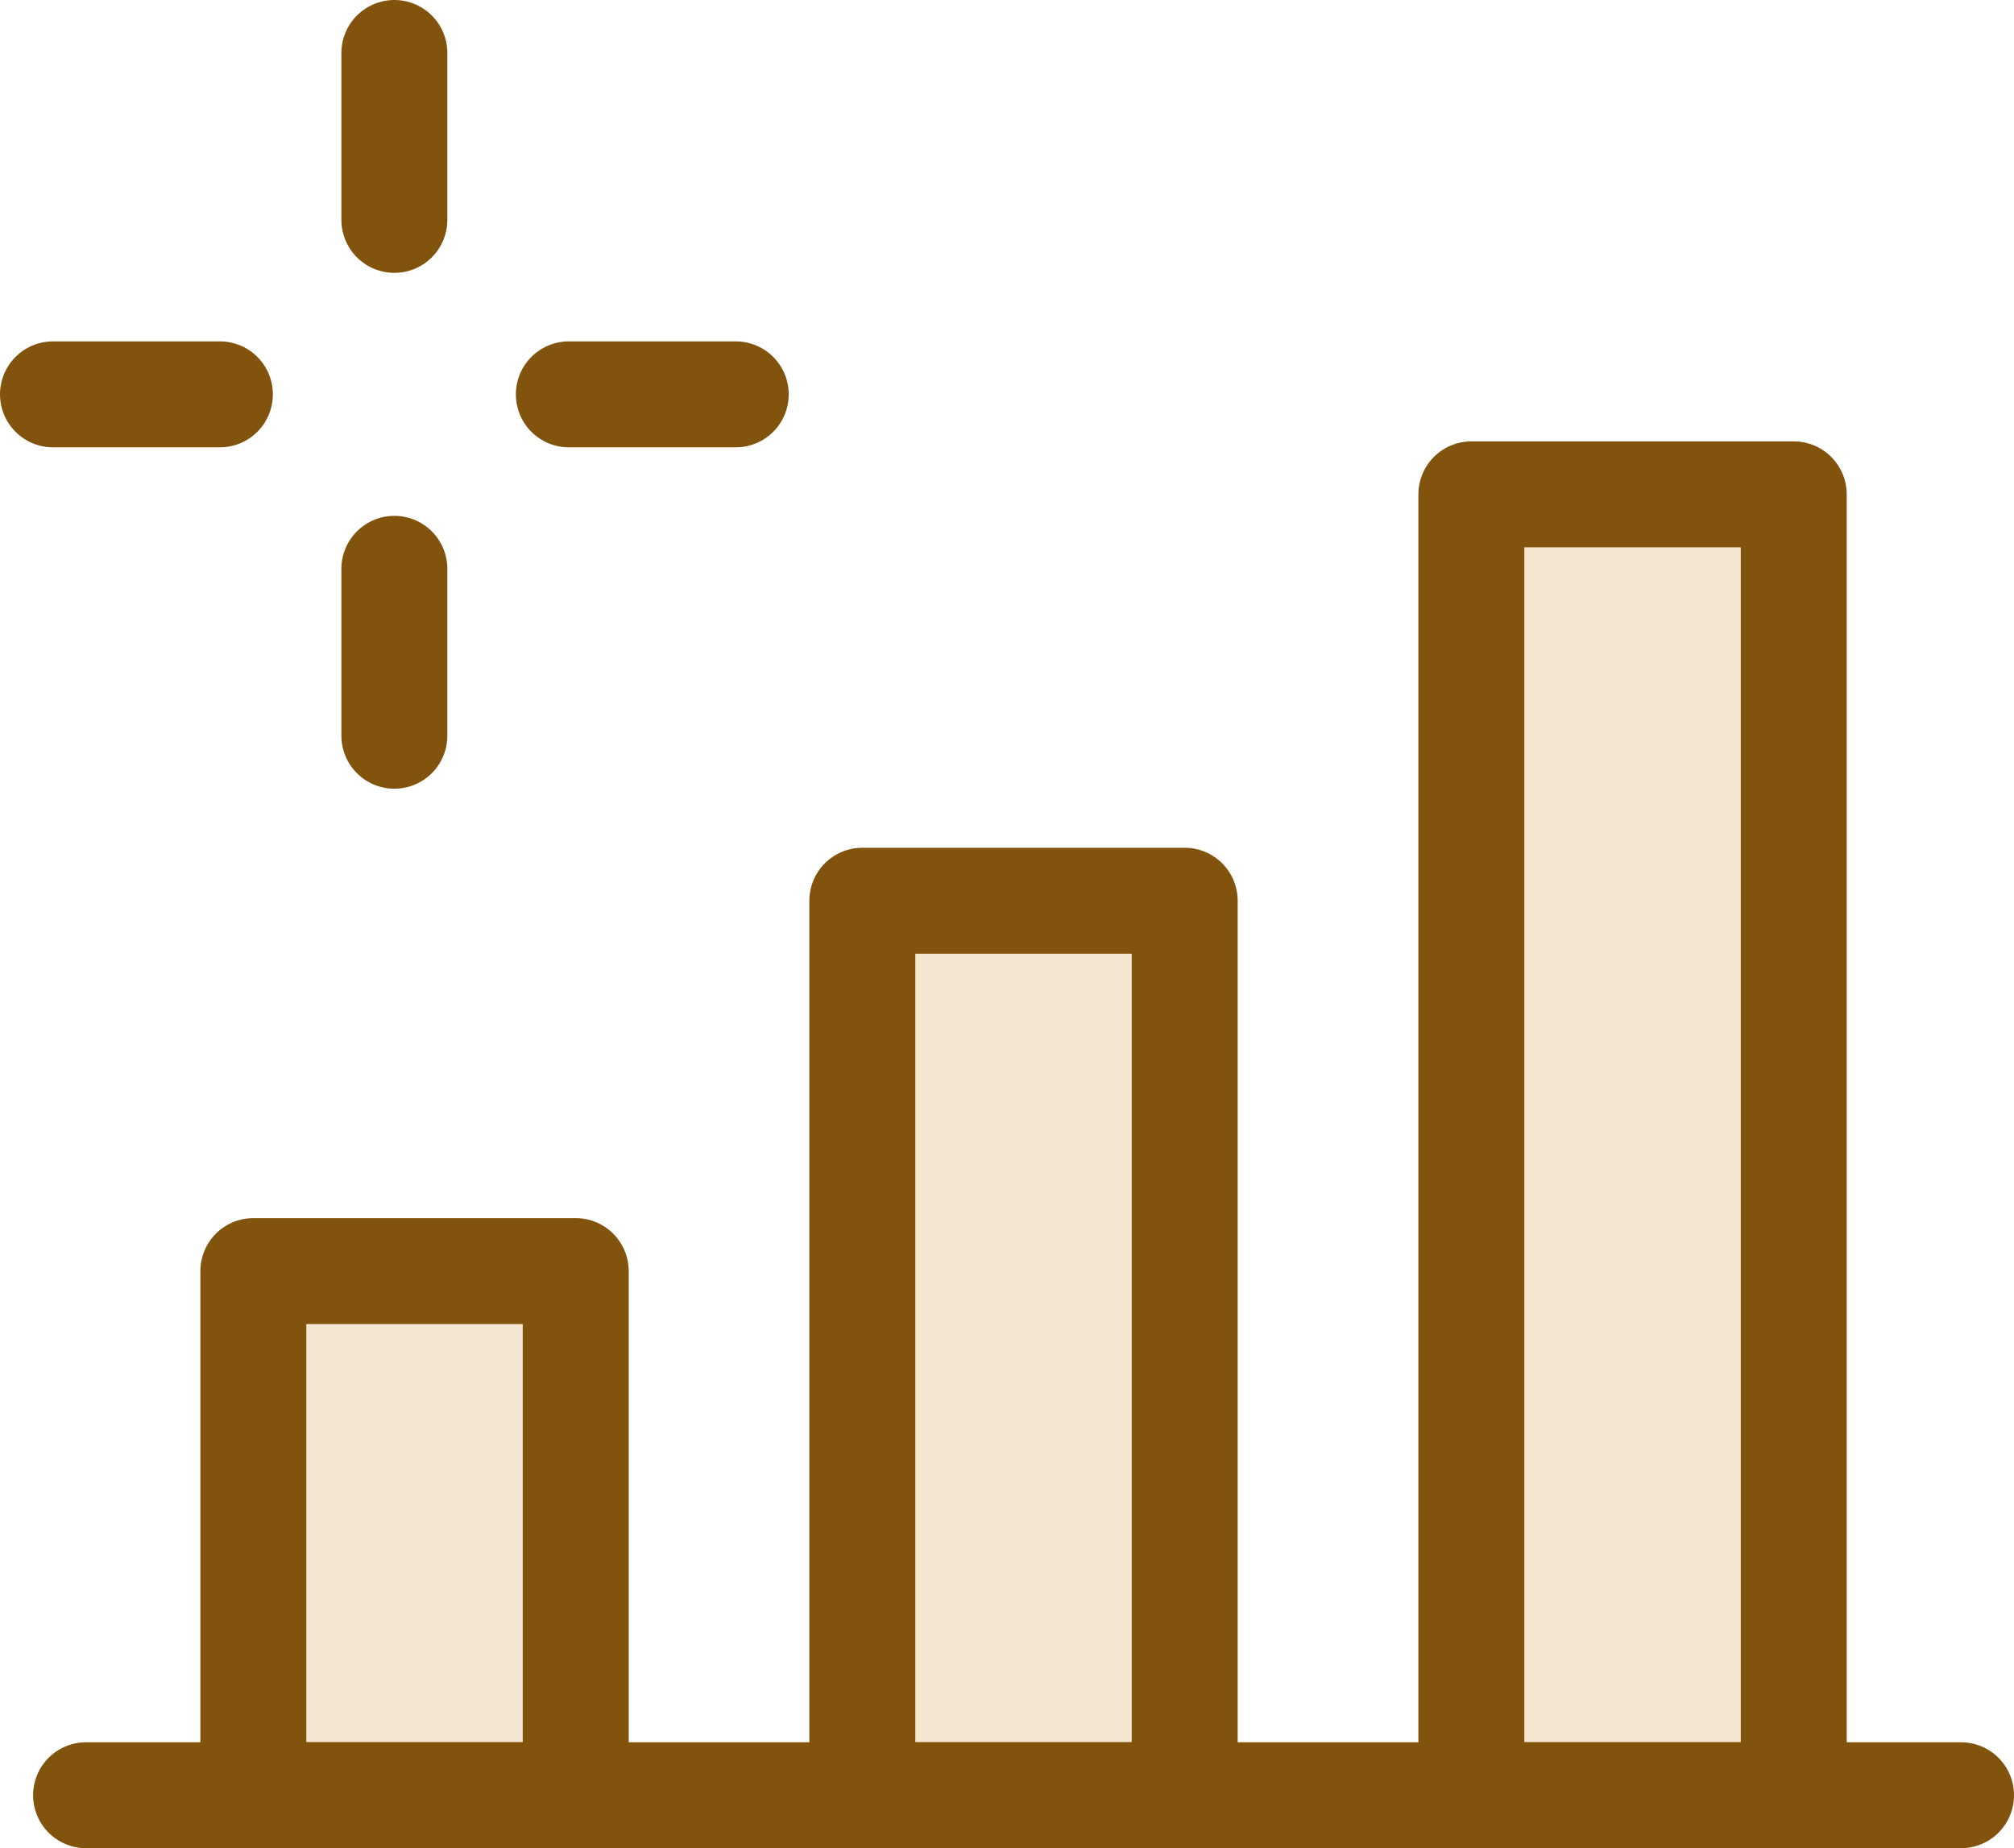 <?xml version="1.0" encoding="UTF-8"?>
<svg id="_レイヤー_2" data-name="レイヤー 2" xmlns="http://www.w3.org/2000/svg" viewBox="0 0 274.5 251.91">
  <defs>
    <style>
      .cls-1 {
        fill: #f4e6d1;
      }

      .cls-1, .cls-2 {
        stroke: #82530c;
        stroke-linecap: round;
        stroke-linejoin: round;
        stroke-width: 14.44px;
      }

      .cls-2 {
        fill: none;
      }
    </style>
  </defs>
  <g id="illustration">
    <g>
      <g>
        <rect class="cls-1" x="34.53" y="173.25" width="43.94" height="71.44"/>
        <rect class="cls-1" x="117.53" y="122.77" width="43.94" height="121.92"/>
        <rect class="cls-1" x="200.54" y="67.38" width="43.94" height="177.31"/>
      </g>
      <line class="cls-2" x1="11.73" y1="244.69" x2="267.28" y2="244.69"/>
      <g>
        <line class="cls-2" x1="53.75" y1="7.22" x2="53.75" y2="29.97"/>
        <line class="cls-2" x1="53.75" y1="77.53" x2="53.75" y2="100.28"/>
        <line class="cls-2" x1="7.22" y1="53.75" x2="29.97" y2="53.75"/>
        <line class="cls-2" x1="77.53" y1="53.75" x2="100.28" y2="53.75"/>
      </g>
    </g>
  </g>
</svg>